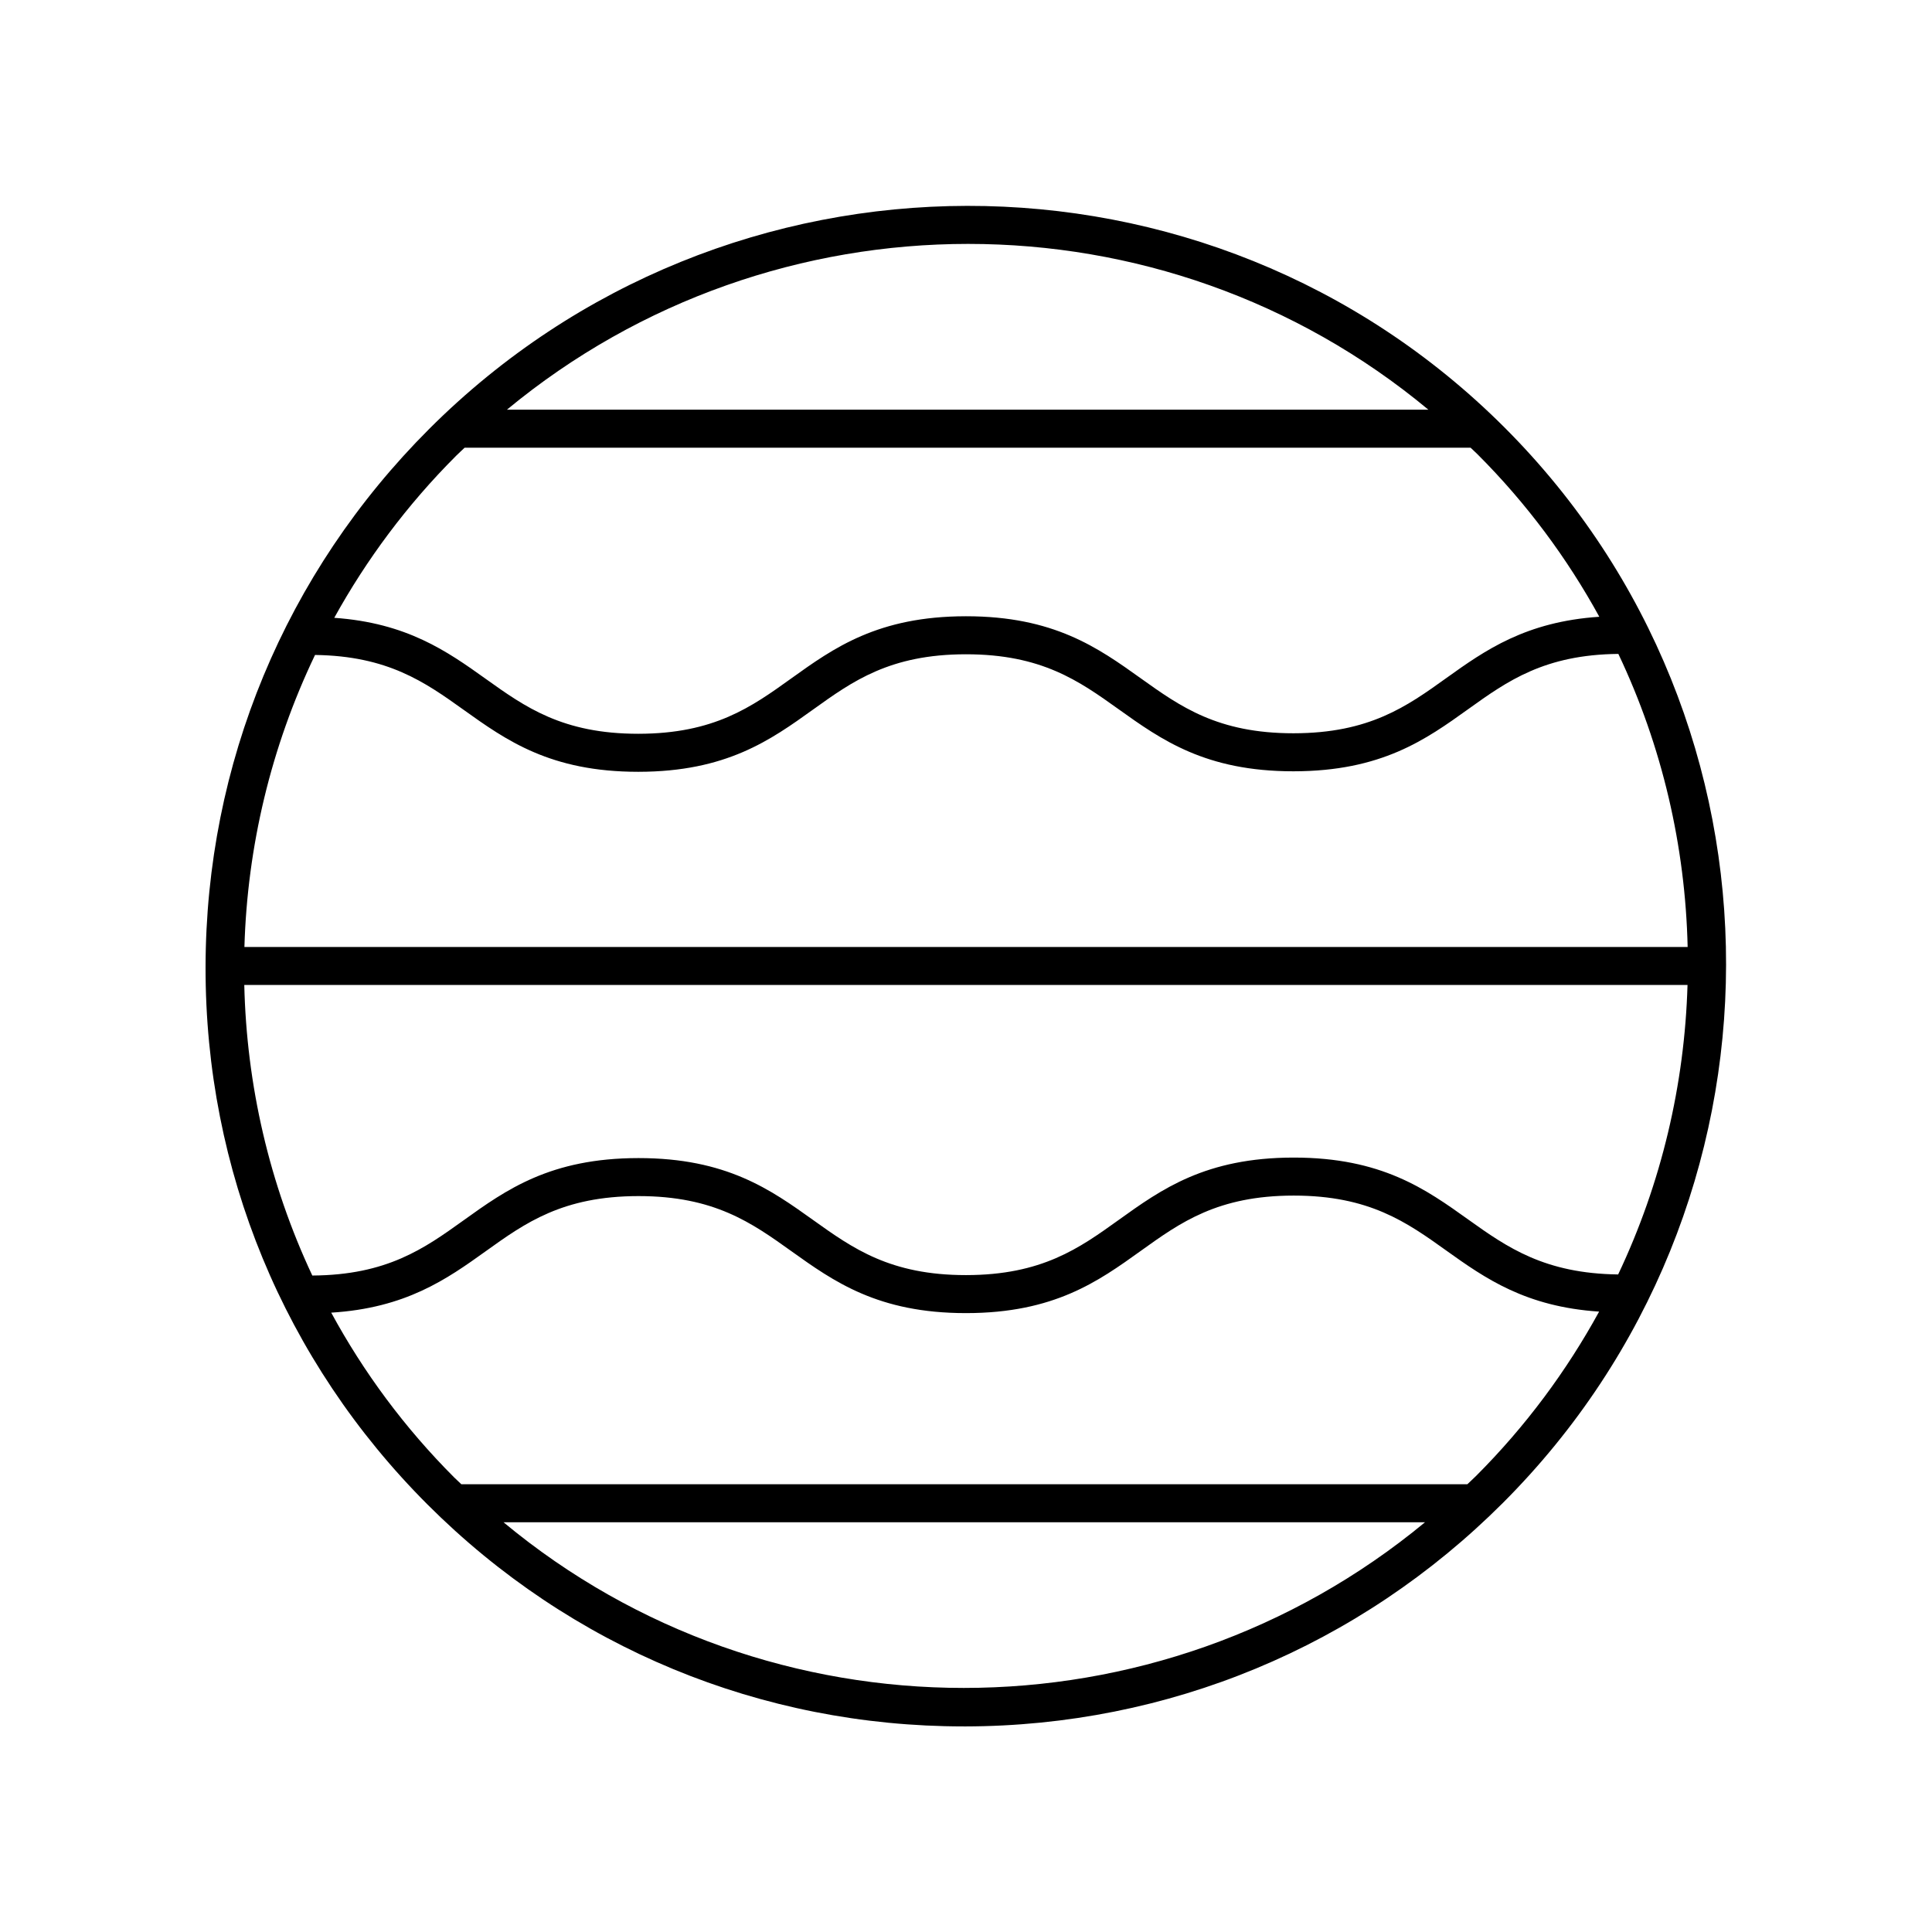 <?xml version="1.0" encoding="UTF-8"?>
<!-- Uploaded to: SVG Repo, www.svgrepo.com, Generator: SVG Repo Mixer Tools -->
<svg fill="#000000" width="800px" height="800px" version="1.1" viewBox="144 144 512 512" xmlns="http://www.w3.org/2000/svg">
 <path d="m399.39 601.52h0.316c53.824-0.082 104.46-21.121 142.58-59.238 78.688-78.691 78.879-206.54 0.422-285-78.465-78.465-206.31-78.27-285 0.422-38.117 38.117-59.152 88.754-59.234 142.58-0.082 53.832 20.809 104.41 58.812 142.42 37.934 37.934 88.387 58.812 142.1 58.812zm-121.95-54.102h244.2c-70.738 58.523-173.79 58.551-244.2 0zm123.15-338.78c43.406 0 86.754 14.664 121.95 43.938l-244.2-0.004c35.375-29.27 78.82-43.934 122.25-43.934zm-135.76 56.195c0.75-0.75 1.539-1.449 2.297-2.184h266.6c0.613 0.598 1.246 1.156 1.852 1.762 13.066 13.066 23.781 27.594 32.254 43.039-19.484 1.301-30.23 8.852-40.547 16.246-10.48 7.516-20.383 14.613-40.473 14.629h-0.062c-20.051 0-29.957-7.078-40.438-14.566-11.316-8.086-23.012-16.445-46.293-16.445h-0.074c-23.312 0.02-35.004 8.406-46.309 16.516-10.477 7.516-20.367 14.613-40.449 14.629h-0.062c-20.039 0-29.941-7.078-40.422-14.566-10.25-7.328-20.91-14.812-40.125-16.164 8.504-15.379 19.219-29.859 32.254-42.895zm-37.344 52.738c19.289 0.262 29.074 7.172 39.355 14.52 11.312 8.086 23.004 16.445 46.277 16.445h0.074c23.312-0.02 35.004-8.406 46.309-16.516 10.477-7.516 20.367-14.613 40.449-14.629h0.062c20.051 0 29.957 7.078 40.438 14.566 11.316 8.086 23.012 16.445 46.293 16.445h0.074c23.324-0.02 35.027-8.406 46.34-16.516 10.344-7.414 20.164-14.395 39.723-14.594 11.645 24.516 17.75 51.023 18.363 77.664h-382.47c0.773-26.535 7.004-52.941 18.715-77.387zm-18.746 87.461h382.47c-0.77 26.289-6.879 52.453-18.383 76.711-19.441-0.246-29.348-7.133-39.688-14.527-11.312-8.086-23.004-16.445-46.273-16.445h-0.078c-23.312 0.016-35.004 8.406-46.309 16.516-10.477 7.516-20.367 14.613-40.449 14.629h-0.066c-20.047 0-29.949-7.074-40.434-14.566-11.316-8.086-23.012-16.445-46.289-16.445h-0.078c-23.324 0.016-35.027 8.402-46.34 16.516-10.402 7.457-20.262 14.488-40.059 14.609-11.434-24.332-17.422-50.602-18.027-76.996zm63.961 70.574c10.48-7.512 20.383-14.613 40.477-14.629h0.066c20.047 0 29.949 7.074 40.434 14.566 11.316 8.086 23.012 16.445 46.289 16.445h0.078c23.312-0.016 35.004-8.406 46.309-16.516 10.477-7.516 20.367-14.613 40.449-14.629h0.066c20.035 0 29.938 7.074 40.414 14.566 10.316 7.375 21.055 14.902 40.5 16.18-8.559 15.633-19.398 30.34-32.625 43.566-0.75 0.75-1.535 1.449-2.297 2.184h-266.6c-0.613-0.598-1.246-1.156-1.855-1.762-13.254-13.254-24.102-28.012-32.629-43.711 19.723-1.223 30.543-8.816 40.926-16.262z"/>
</svg>